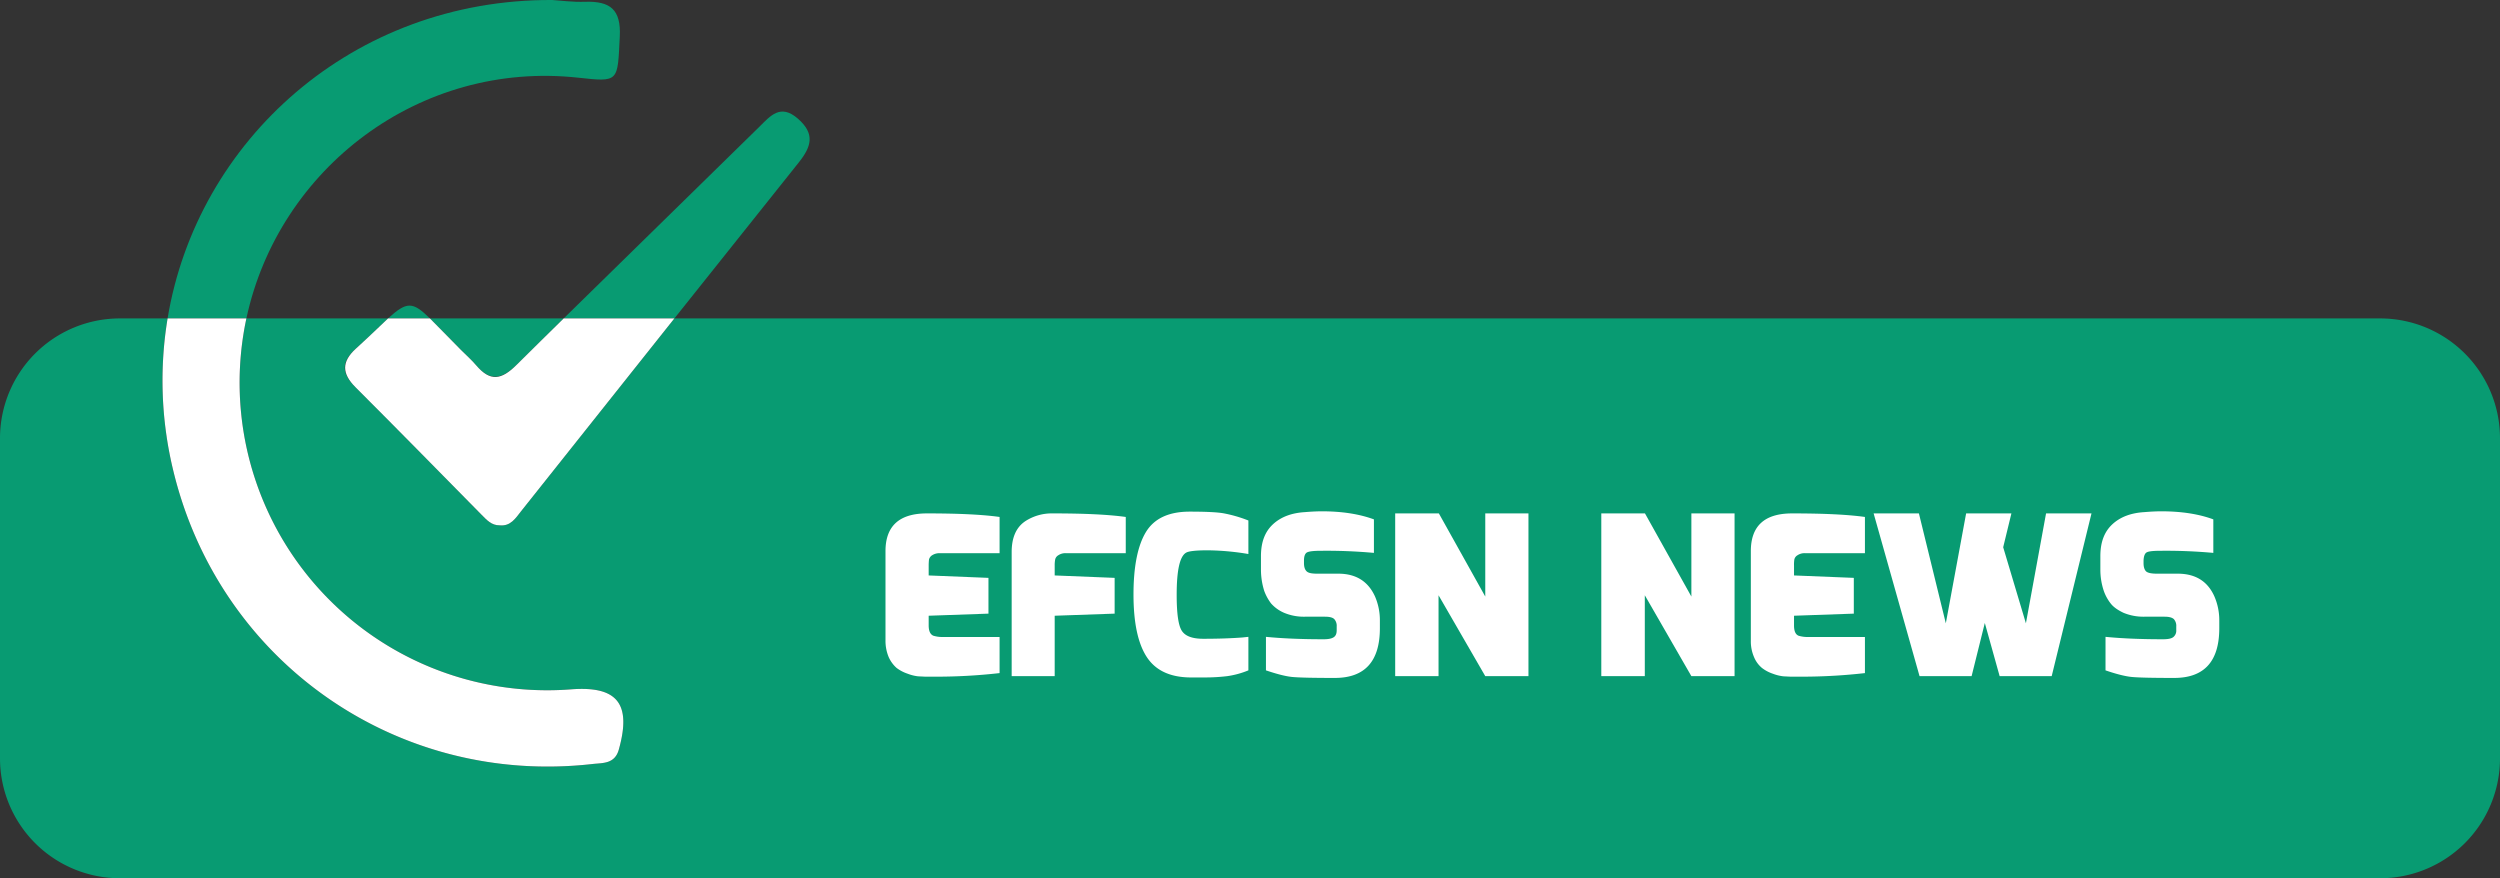 <svg xmlns="http://www.w3.org/2000/svg" viewBox="0 0 1551.4 545"><rect x="0" y="0" width="1551.4" height="545" fill="#333333" stroke="none"/><defs><style>.cls-1{fill:#089b72;}.cls-2{fill:#fff;}</style></defs><g id="Layer_2" data-name="Layer 2"><g id="Layer_1-2" data-name="Layer 1"><path class="cls-1" d="M1477,197.6H418.5L323.4,317.2c-3.4,4.3-6.5,9.5-13.3,8.8-5.1.1-8.1-3.4-11.3-6.6-26-26.4-52-52.9-78.2-79.1-8.5-8.5-9.3-15.4.2-23.9s15.2-14.3,20-18.8H152.9A190.9,190.9,0,0,0,354.1,427.8c29.1-2.3,37.9,8.9,29.9,37.4-2.5,8.9-9.8,8.2-16.2,8.9-121.9,13.9-232.5-64-260.6-183.4a236.9,236.9,0,0,1-3.2-93.1H74.4A74.4,74.4,0,0,0,0,272V470.6A74.4,74.4,0,0,0,74.4,545H1477a74.4,74.4,0,0,0,74.4-74.4V272A74.4,74.4,0,0,0,1477,197.6Z"/><path class="cls-2" d="M549.5,397.4V342c0-15.6,8.6-23.4,25.7-23.4,19.3,0,34.4.7,45.1,2.2v22.5H583.5a8.4,8.4,0,0,0-5.1,1.3,4.4,4.4,0,0,0-1.9,2.6,34.7,34.7,0,0,0-.2,3.8v6.1l37.1,1.5v22.2l-37.1,1.3v6c0,3.5,1,5.6,2.9,6.4a19.1,19.1,0,0,0,5.7.8h35.4v22.4a349.1,349.1,0,0,1-36,2.2H573.9l-4.2-.2a25.7,25.7,0,0,1-6.4-1.6,23.7,23.7,0,0,1-6.9-3.6,19.7,19.7,0,0,1-4.9-6.7A26.2,26.2,0,0,1,549.5,397.4Z"/><path class="cls-2" d="M627.8,419.6v-77c0-9,2.8-15.4,8.5-19.2a30.1,30.1,0,0,1,17.1-4.8c19.4,0,34.4.7,45.2,2.2v22.5H661.7a7.9,7.9,0,0,0-5,1.3,4,4,0,0,0-1.9,2.6,18.7,18.7,0,0,0-.3,3.8v6.1l37.2,1.5v22.2l-37.2,1.3v37.5Z"/><path class="cls-2" d="M774.7,343.8a160,160,0,0,0-25.1-2.3c-7.4,0-12,.5-13.6,1.5-3.9,2.3-5.8,11-5.8,26.1,0,11.4,1,18.8,3.1,22.2s6.5,5.1,13.4,5.1c9.6,0,17.6-.3,24.2-.8l3.8-.4V416a54.1,54.1,0,0,1-13.2,3.6,117.3,117.3,0,0,1-13.3.8h-9.9c-12.5-.2-21.4-4.5-26.8-12.9s-8.1-21.3-8.1-38.6,2.6-30.3,7.7-38.7,14.1-12.7,27.2-12.7c9.6,0,16.5.3,20.8,1a84,84,0,0,1,15.6,4.5Z"/><path class="cls-2" d="M782.5,353.5v-8.4c0-8.7,2.5-15.2,7.5-19.8s11.6-7,19.8-7.5c3.6-.3,7.1-.5,10.5-.5,12.6,0,23.3,1.7,32.3,5v20.8a325.8,325.8,0,0,0-33.1-1.3c-4.1,0-6.8.3-8.2.9s-2.1,2.4-2.1,5.1v1.6c0,2.3.5,4,1.6,5.1s3.2,1.5,6.7,1.5h13c10.9,0,18.5,4.7,22.8,14.2a37.2,37.2,0,0,1,3,15v4.6c0,20.6-9.3,30.9-28,30.9q-20.1,0-26.4-.6c-4.1-.4-9.5-1.8-16.3-4.1V395.2c10.2,1,22.1,1.5,35.8,1.5,2.9,0,5-.4,6.3-1.3s1.8-2.3,1.8-4.4v-2.2a6.2,6.2,0,0,0-1.5-4.6c-1-1-2.9-1.5-5.8-1.5H809.8a31.6,31.6,0,0,1-12.9-2.4,22.8,22.8,0,0,1-8.1-5.8,29.8,29.8,0,0,1-4.3-7.9A44.2,44.2,0,0,1,782.5,353.5Z"/><path class="cls-2" d="M865.8,419.6v-101h27.1l28.8,51.6V318.6h26.8v101H921.7l-29-50.2v50.2Z"/><path class="cls-2" d="M993.7,419.6v-101h27.1l28.8,51.6V318.6h26.8v101h-26.8l-28.9-50.2v50.2Z"/><path class="cls-2" d="M1086.5,397.4V342c0-15.6,8.5-23.4,25.6-23.4,19.4,0,34.4.7,45.2,2.2v22.5h-36.9a7.9,7.9,0,0,0-5,1.3,4,4,0,0,0-1.9,2.6,20.1,20.1,0,0,0-.2,3.8v6.1l37.1,1.5v22.2l-37.1,1.3v6c0,3.5.9,5.6,2.8,6.4a19.1,19.1,0,0,0,5.7.8h35.5v22.4a349.1,349.1,0,0,1-36,2.2h-10.5l-4.1-.2a26.3,26.3,0,0,1-6.5-1.6,23.1,23.1,0,0,1-6.8-3.6,17.4,17.4,0,0,1-4.9-6.7A24.6,24.6,0,0,1,1086.5,397.4Z"/><path class="cls-2" d="M1162.7,318.6h28.1l16.7,68.2,12.6-68.2h28.1l-5.1,21,14.1,47.2,12.5-68.2h28.2l-24.7,101h-32.3l-9.2-33-8.2,33h-32.3Z"/><path class="cls-2" d="M1303.4,353.5v-8.4c0-8.7,2.5-15.2,7.5-19.8s11.6-7,19.8-7.5c3.6-.3,7.1-.5,10.5-.5,12.6,0,23.4,1.7,32.3,5v20.8a325.8,325.8,0,0,0-33.1-1.3q-6.2,0-8.1.9t-2.1,5.1v1.6q0,3.5,1.5,5.1c1,1,3.3,1.5,6.8,1.5h12.9c11,0,18.6,4.7,22.8,14.2a37.2,37.2,0,0,1,3,15v4.6c0,20.6-9.3,30.9-28,30.9-13.4,0-22.2-.2-26.3-.6s-9.6-1.8-16.3-4.1V395.2q15.2,1.5,35.7,1.5c3,0,5.1-.4,6.3-1.3a5.1,5.1,0,0,0,1.9-4.4v-2.2a6.2,6.2,0,0,0-1.5-4.6c-1.1-1-3-1.5-5.8-1.5h-12.5a32.3,32.3,0,0,1-12.9-2.4c-3.6-1.7-6.3-3.6-8-5.8a27.2,27.2,0,0,1-4.3-7.9A41.3,41.3,0,0,1,1303.4,353.5Z"/><path class="cls-1" d="M286,217.1c3.2,3.2,6.6,6.2,9.5,9.6,8.7,10.2,16.1,8.6,25.2-.4s19.4-19.1,29.1-28.7h-83C271.5,202.2,277.5,208.6,286,217.1Z"/><path class="cls-1" d="M358.7,48.2c25.6,2.8,24.5,2.7,25.9-25.4.9-17-6-22.1-21.3-21.7-7.8.3-15.7-.8-20.7-1.1C218.8-.5,122.3,87.2,104,197.6h48.9C172.9,104.4,260.5,37.5,358.7,48.2Z"/><path class="cls-2" d="M107.2,290.7C135.3,410.1,245.9,488,367.8,474.1c6.4-.7,13.7,0,16.2-8.9,8-28.5-.8-39.7-29.9-37.4A190.9,190.9,0,0,1,152.9,197.6H104A236.9,236.9,0,0,0,107.2,290.7Z"/><path class="cls-1" d="M240.8,197.6h26C255.9,186.9,252.4,187.1,240.8,197.6Z"/><path class="cls-1" d="M495.7,100.8c7.9-9.9,10.2-17.8-.6-27.2s-17-1.7-23.9,5.1q-60.7,59.4-121.4,118.9h68.7Z"/><path class="cls-2" d="M220.6,240.3c26.2,26.2,52.2,52.7,78.2,79.1,3.2,3.2,6.2,6.7,11.3,6.6,6.8.7,9.9-4.5,13.3-8.8l95.1-119.6H349.8c-9.7,9.6-19.5,19.1-29.1,28.7s-16.5,10.6-25.2.4c-2.9-3.4-6.3-6.4-9.5-9.6-8.5-8.5-14.5-14.9-19.2-19.5h-26c-4.8,4.5-11.1,10.7-20,18.8S212.1,231.8,220.6,240.3Z"/></g></g></svg>